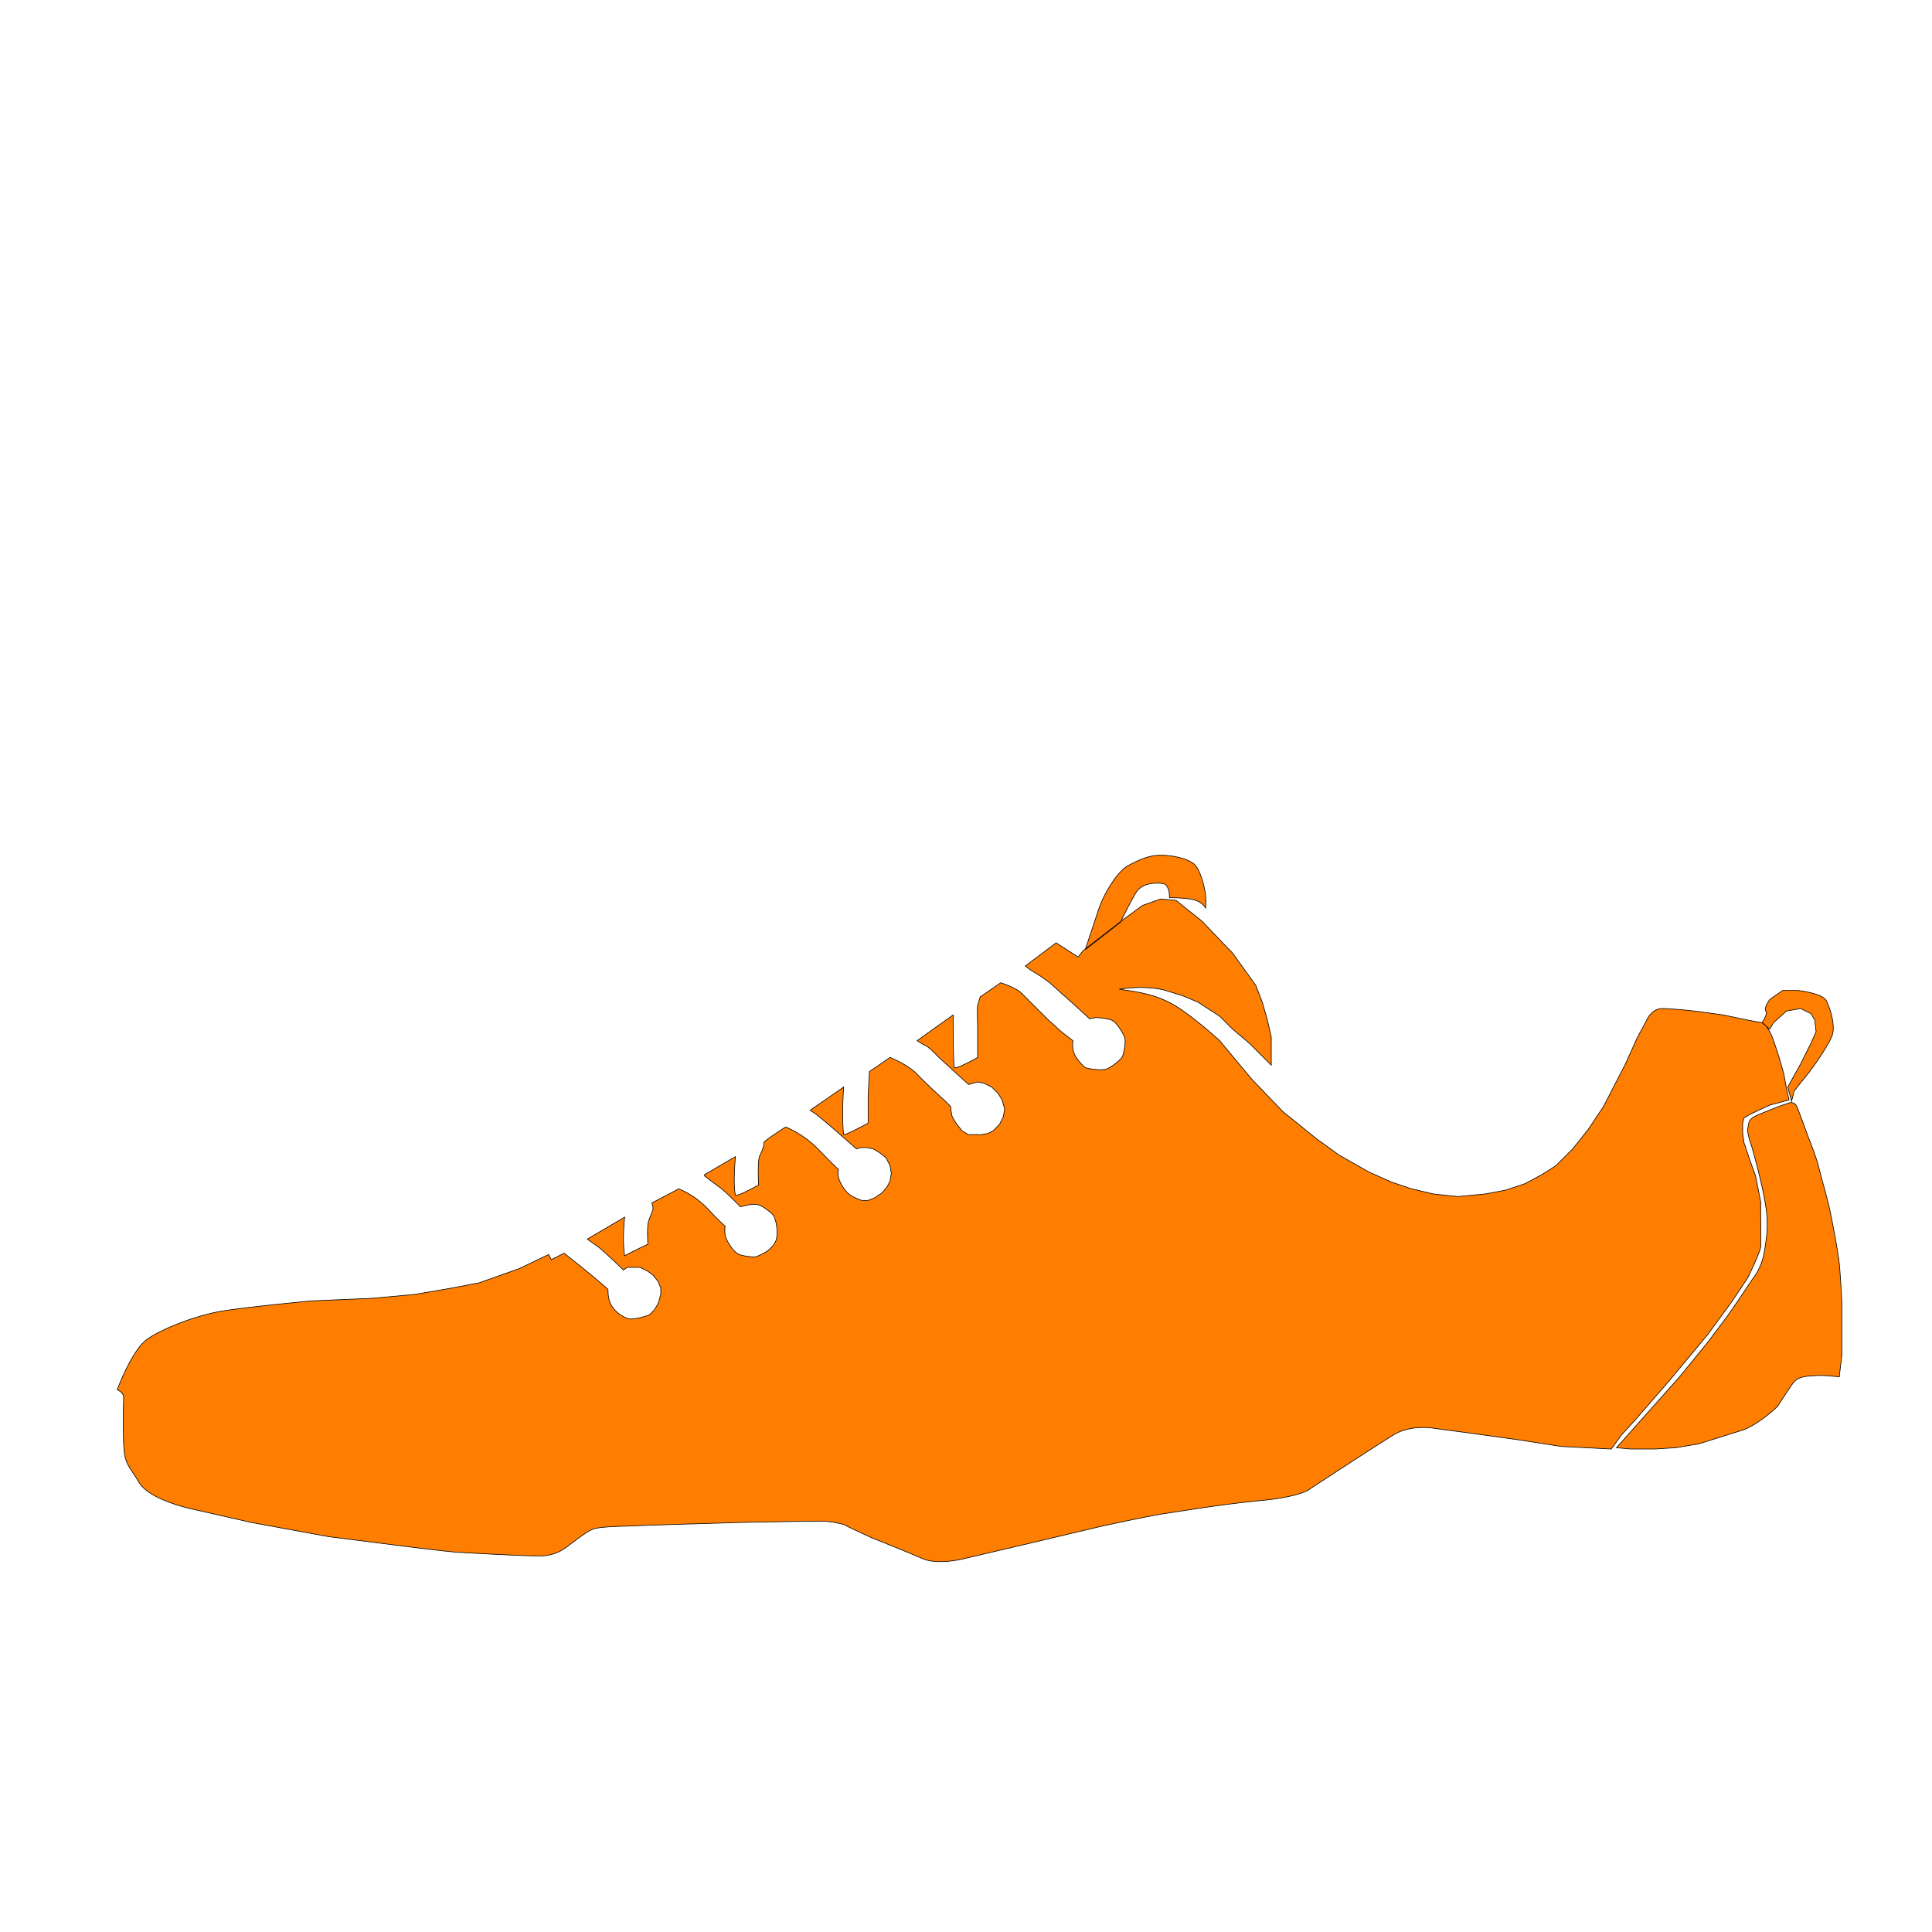 <svg xmlns="http://www.w3.org/2000/svg" width="1500" height="1500" viewBox="0 0 1500 1500">
  <defs>
    <style>
      .cls-1 {
        fill: #ff7e00;
        stroke: #000;
        stroke-width: 0.5px;
        fill-rule: evenodd;
        mix-blend-mode: overlay;
      }
    </style>
  </defs>
  <path id="вверх_обуви_син_перекрытие_копия" data-name="вверх обуви син перекрытие копия" class="cls-1" d="M91,1079s11.31-30.55,23-39,38.33-18.7,58-22,70-8,70-8l47-2,33-3,29-5,21-4,31-11,23-11,2,4,10-5s22.8,17.809,34,28c0.2,4.34.181,8.32,3,13s9.547,9.47,14,10,15-3,15-3l4-4,3-5,2-7v-5l-2-5-4-5-4-3-6-3H487l-3,2s-15.956-15.54-21-19-7-5-7-5l29-17s-2.113,17.6,0,30c5.552-3.15,18-9,18-9s-0.59-9.845,0-15,4.186-10.6,4-13a11.589,11.589,0,0,0-1-4l21-11a66.578,66.578,0,0,1,22,15c9.538,10.209,14,14,14,14s-1.06,5.594,1,10,6.047,10.5,10,12,12,2,12,2a39.554,39.554,0,0,0,7-3c3.651-2.009,9.185-6.445,10-12s-0.075-15.753-4-19-8.248-6.956-13-7-11,2-11,2-11.956-12.123-16-15-12-9-12-9v-1l24-14s-2.01,21.325,0,30c2.153,0.866,18-8,18-8s-1.137-18.9,1-23,3.576-8.452,3-10c2.648-2.98,17-12,17-12a78.561,78.561,0,0,1,26,18c12.59,13.013,15,15,15,15a14.25,14.25,0,0,0,1,9,28.92,28.92,0,0,0,7,10c2.485,2.368,10,5,10,5h5l5-2,6-4,4-5,2-4,1-6-1-6-3-6-5-4-5-3-5-1h-5l-3,1s-10.432-9.13-16-14-14.39-12.313-17-14-3-2-3-2l26-18s-1.685,22.3,0,37c3.046-.276,19-9,19-9V851l1-19,16-11s13.916,5.535,21,13,22,21,22,21l4,4s0.642,5.243,1,7,4,7,4,7l4,5,5,3s7.652-.3,8,0,7-1,7-1l4-2,5-5,3-6,1-6-2-7-3-5-5-5-6-3-5-1-7,2-11-10-12-11-5-5s-4.152-3.806-5-4-7-4-7-4l28-20s-0.08,38.134,1,41c2.656,0.788,18-8,18-8V796s-0.345-13.5,0-15,2-7,2-7l16-11s11.9,3.873,16,8,20,20,20,20l11,10,9,7a20.471,20.471,0,0,0,1,10c1.928,4.624,7.331,10.284,9,11s12.213,2.356,16,1,10.847-6.868,12.3-9.479c1.2-2.16,3.163-12.155,1.7-15.521s-6.14-11.529-10-13-12-2-12-2l-5,1-12-11-9-8-10-9-7-5-8-5-4-3,24-18,17,11,4-5,31-24,15-11,14-5,12,1,20,16,24,25,18,25,5,13,4,14,3,13v22l-17-17-13-11-10-10-17-11-12-5-13-4s-13.9-4.426-36-1c11,1.733,26.855,3.218,42,12s36,28,36,28l25,30,24,25,26,21,18,13,23,13,18,8,15,5,17,4,19,2,21-2,16-3,15-5,13-7,11-7,13-13,12-15,12-18,17-33,9-20,7-13s3.92-10.242,13-10,25,2,25,2l22,3,19,4,11,2s4.56,1.385,9,14,8,26,8,26l2,11,2,9-15,4-15,7-5,3-1,4v8l1,7,4,12,5,14,2,10,2,10v13s0.29,18.025,0,22-10,24-10,24l-12,18-19,26-30,36-26,30-11,12-8,11-39-2-32-5-36-5-30-4s-18.16-3.5-32,5-65,42-65,42-6.17,5.96-38,9-62.213,8.34-74,10-50,10-50,10l-59,14-47,11s-20.353,5.51-33,0-39-16-39-16-21.068-9.64-21-10-10.593-2.92-18-3-63,1-63,1l-66,2-27,1s-15.862.34-21,2-13.071,8.28-17,11-10.648,9.96-25,10-59.955-2.55-66-3-35-4-35-4l-63-8-60-11-44-10s-34.306-6.68-43-21-11.289-14.33-12-30,0-36,0-36S96.487,1081.55,91,1079ZM843,736s6-17.9,10-30,14.613-29.607,23-34,15.947-8.166,26-8,23.3,3.244,27,9,6.585,16.57,7,23a46.521,46.521,0,0,1,0,9s-2.806-5.787-12-7a109.442,109.442,0,0,0-16-1s0.262-10.225-5-11-16.23-.778-21,7-12,23-12,23l-27,21v-1Zm525,58s4.97-7.2,3-9,3-9,3-9l10-7h12s19.16,2.137,22,8,6.49,17.066,5,25-18,30-18,30l-12,15-2,8-3-11,10-18,8-16,4-9-1-9-3-5-8-4-11,2-10,9-3,5Zm-113,330,49-55,22-27,15-20,9-13,10-15a48.151,48.151,0,0,0,10-23c2.18-14.229,3.36-21.721,0-40s-10-41-10-41-3.73-9.914-3-14,0.63-6.617,5-9,22-9,22-9l6-2a5.17,5.17,0,0,1,5,3c1.51,3.32,9,24,9,24s6.2,15.468,8,23,6.74,24.066,9,35,6.06,31.1,7,40,2,30,2,30v41l-2,17s-11.98-1.45-18-1-13.92.2-18,6-12,18-12,18-12.89,12.62-26,18c-15.62,4.93-35,11-35,11l-18,3-16,1h-19Z"/>
</svg>
